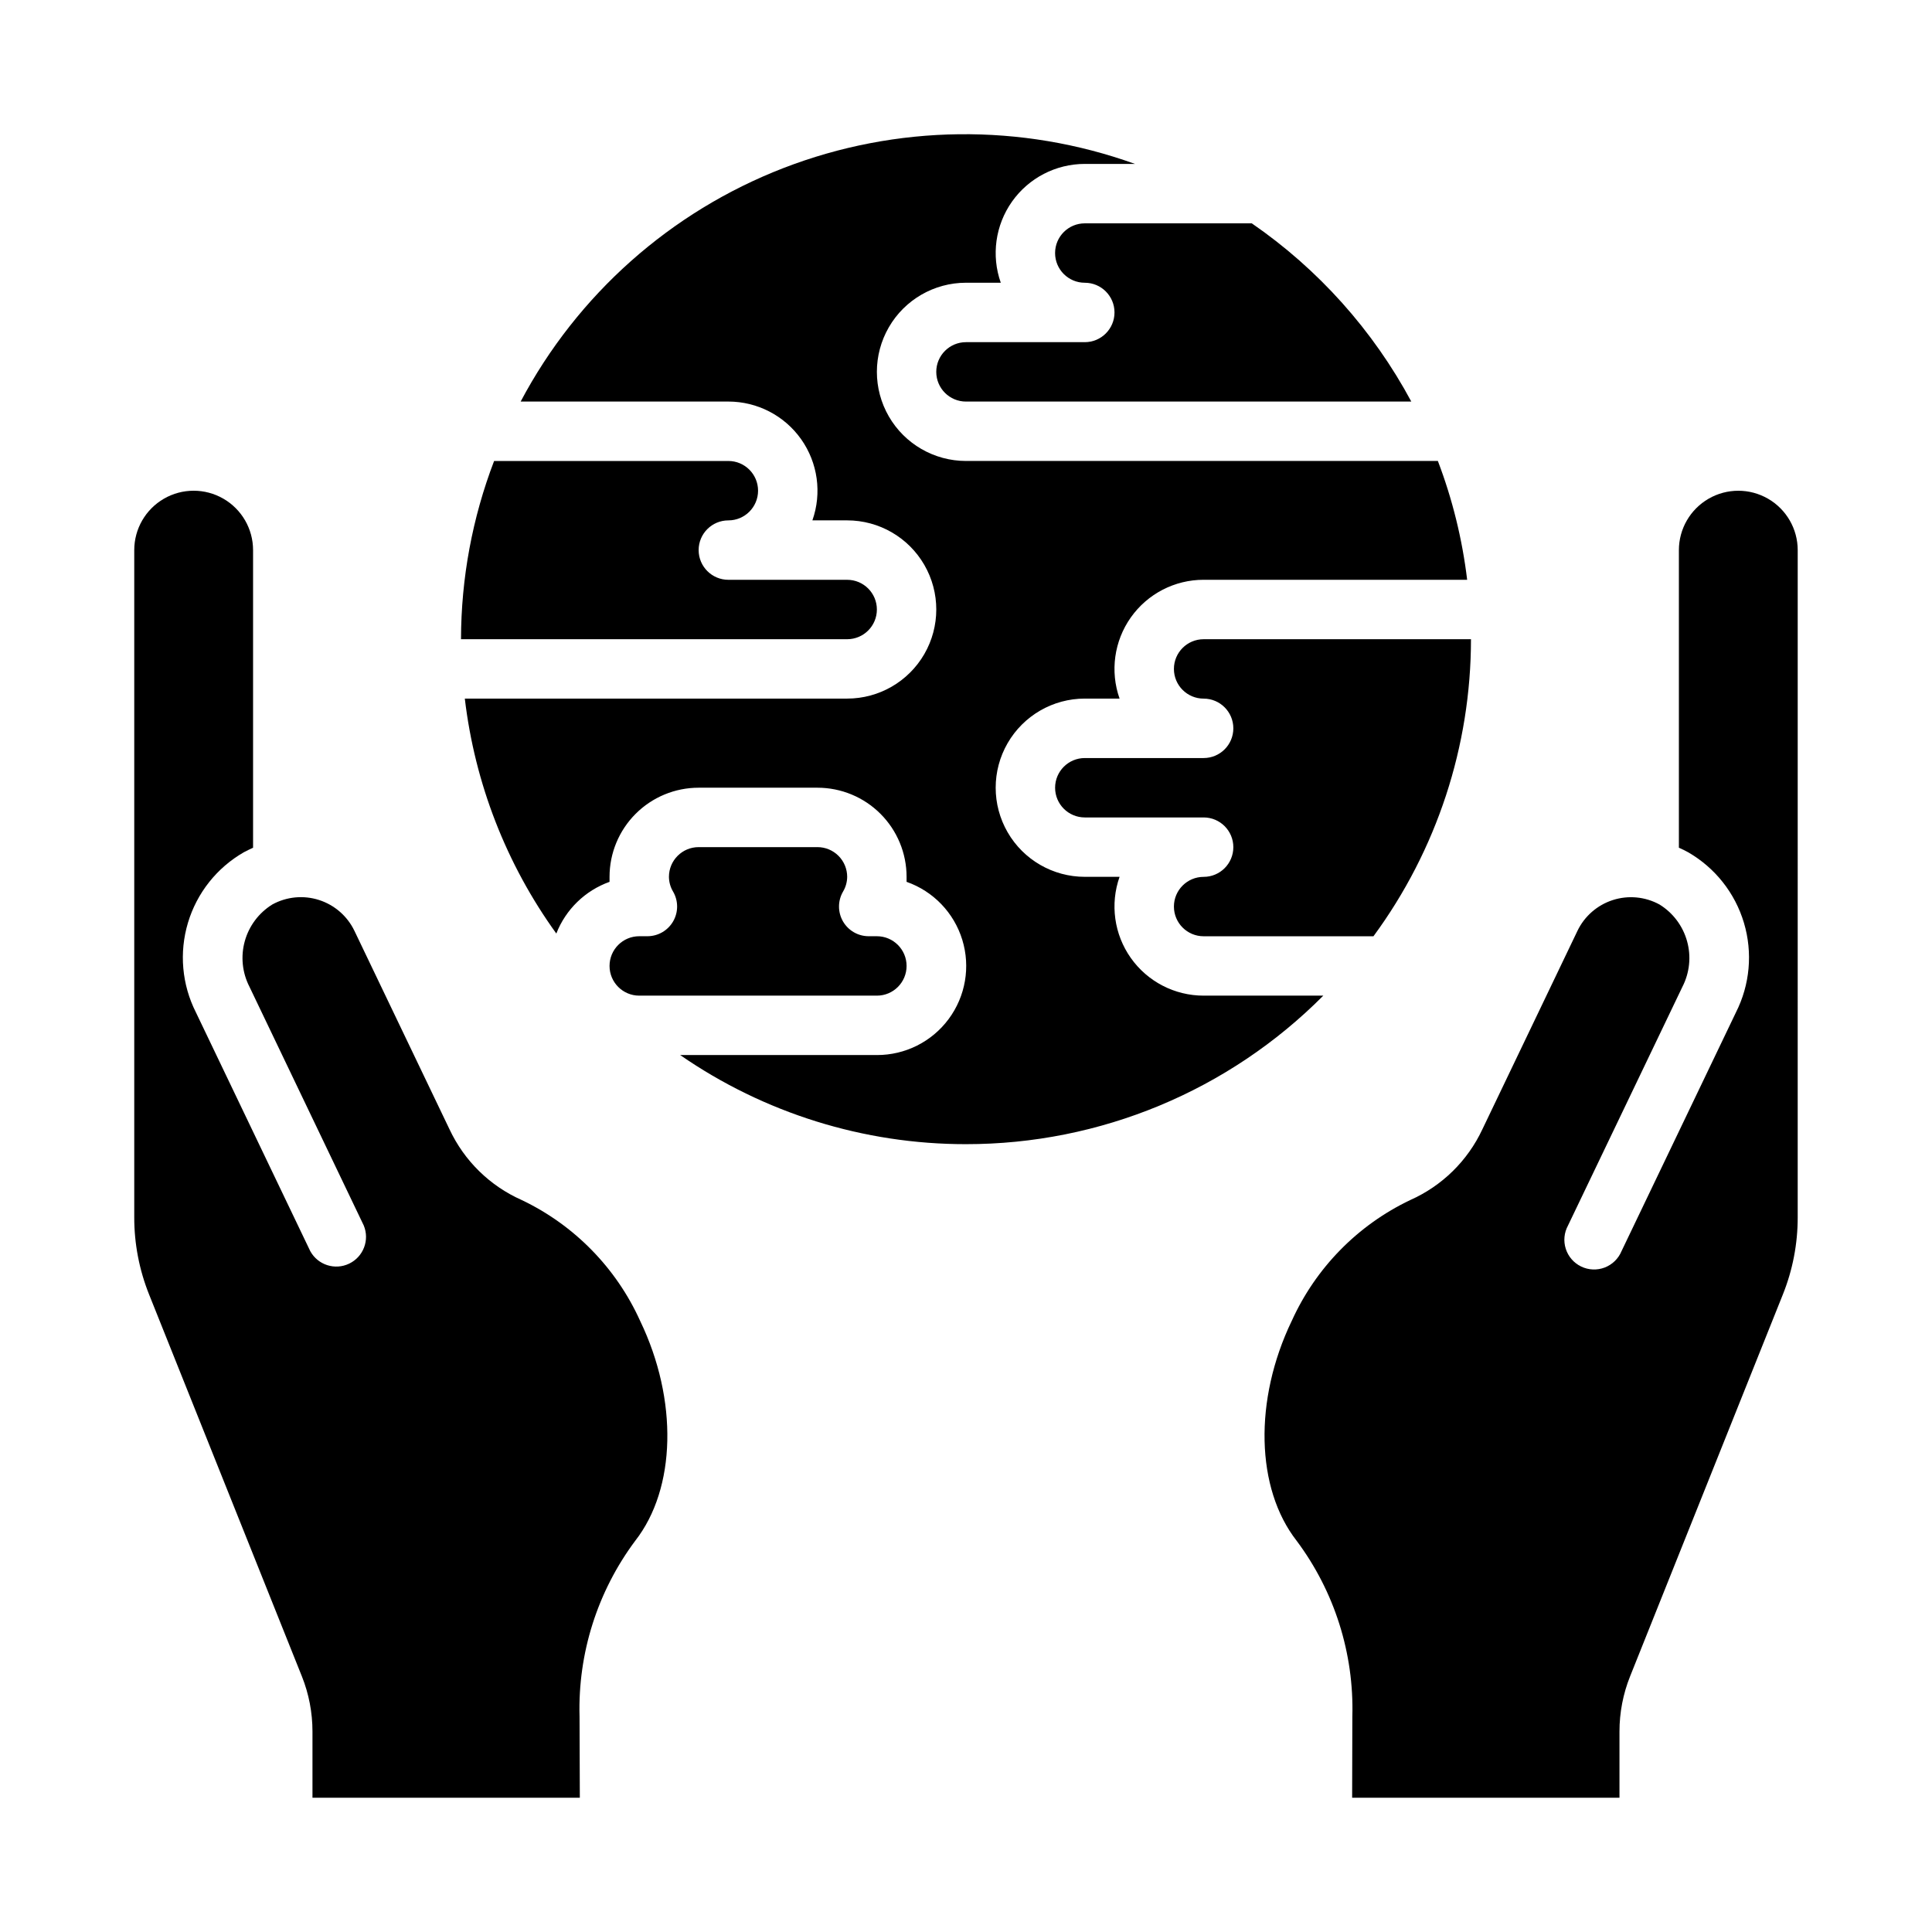 <?xml version="1.0" encoding="UTF-8"?>
<!-- Uploaded to: SVG Repo, www.svgrepo.com, Generator: SVG Repo Mixer Tools -->
<svg fill="#000000" width="800px" height="800px" version="1.1" viewBox="144 144 512 512" xmlns="http://www.w3.org/2000/svg">
 <g>
  <path d="m312.34 552.33c-10.016 13.422-15.215 29.824-14.754 46.566l0.074 21.52h-70.852v-17.547c0.004-5.008-0.949-9.973-2.809-14.625l-40.484-101.18c-2.609-6.508-3.945-13.457-3.938-20.465v-176.81c0-5.625 3-10.82 7.871-13.633s10.875-2.812 15.746 0c4.871 2.812 7.871 8.008 7.871 13.633v78.863c-0.789 0.355-1.637 0.789-2.434 1.195-7.152 4.102-12.457 10.789-14.82 18.688-2.367 7.898-1.613 16.402 2.109 23.758l30.305 63.277c2.016 3.664 6.543 5.117 10.309 3.305 3.769-1.812 5.465-6.254 3.863-10.113l-30.285-63.254c-1.922-3.731-2.363-8.047-1.242-12.09s3.727-7.516 7.297-9.723c3.789-2.078 8.27-2.508 12.387-1.184 4.117 1.324 7.508 4.281 9.379 8.184l25.191 52.586v-0.004c3.906 8.348 10.695 15 19.121 18.738 13.93 6.637 25.055 17.992 31.406 32.055 10.07 20.945 9.535 44.375-1.312 58.258z"/>
  <path d="m620.41 466.59c0.012 7.008-1.324 13.957-3.934 20.465l-40.488 101.2c-1.859 4.648-2.812 9.609-2.809 14.617v17.547h-70.848l0.055-21.523v0.004c0.461-16.742-4.734-33.145-14.754-46.566-10.848-13.887-11.383-37.312-1.324-58.254l0.004 0.004c6.352-14.062 17.48-25.418 31.41-32.055 8.422-3.738 15.215-10.395 19.121-18.746l25.191-52.578-0.004 0.004c1.871-3.902 5.262-6.859 9.379-8.184 4.117-1.324 8.598-0.895 12.387 1.184 3.57 2.207 6.176 5.68 7.297 9.723 1.125 4.043 0.68 8.359-1.242 12.09l-30.309 63.242v0.004c-1.039 1.895-1.254 4.133-0.594 6.191s2.137 3.758 4.086 4.691c1.949 0.938 4.195 1.031 6.215 0.262 2.019-0.773 3.637-2.34 4.465-4.336l30.309-63.242v-0.004c3.731-7.352 4.496-15.859 2.141-23.762s-7.652-14.602-14.801-18.715c-0.789-0.441-1.621-0.844-2.441-1.195v-78.863c0-5.625 3.004-10.82 7.875-13.633 4.871-2.812 10.871-2.812 15.742 0 4.871 2.812 7.871 8.008 7.871 13.633z"/>
  <path d="m507.98 392.12h-45.004c-4.348 0-7.875-3.523-7.875-7.871s3.527-7.871 7.875-7.871c4.348 0 7.871-3.523 7.871-7.871 0-4.348-3.523-7.875-7.871-7.875h-31.488c-4.348 0-7.875-3.523-7.875-7.871s3.527-7.871 7.875-7.871h31.488c4.348 0 7.871-3.523 7.871-7.871 0-4.348-3.523-7.875-7.871-7.875-4.348 0-7.875-3.523-7.875-7.871s3.527-7.871 7.875-7.871h70.848c-0.008 28.324-9.062 55.906-25.844 78.719zm10.035-141.7h-118.02c-4.348 0-7.875-3.523-7.875-7.871s3.527-7.871 7.875-7.871h31.488c4.348 0 7.871-3.527 7.871-7.875s-3.523-7.871-7.871-7.871c-4.348 0-7.875-3.523-7.875-7.871 0-4.348 3.527-7.871 7.875-7.871h44.258-0.004c17.648 12.156 32.137 28.352 42.273 47.23zm-243.07 15.746h62.078c4.348 0 7.871 3.523 7.871 7.871s-3.523 7.871-7.871 7.871c-4.348 0-7.875 3.523-7.875 7.871 0 4.348 3.527 7.875 7.875 7.875h31.488c4.348 0 7.871 3.523 7.871 7.871s-3.523 7.871-7.871 7.871h-102.34c0.031-16.145 3-32.152 8.77-47.23zm47.445 114.14h-0.004c-0.715-1.191-1.098-2.551-1.109-3.938 0-4.348 3.523-7.871 7.871-7.871h31.488c2.09 0 4.09 0.828 5.566 2.305 1.477 1.477 2.309 3.477 2.309 5.566-0.012 1.387-0.395 2.746-1.109 3.938-1.406 2.43-1.406 5.43-0.008 7.863 1.402 2.434 3.996 3.938 6.809 3.941h2.18c4.348 0 7.871 3.527 7.871 7.875s-3.523 7.871-7.871 7.871h-62.977c-4.348 0-7.871-3.523-7.871-7.871s3.523-7.875 7.871-7.875h2.18c2.809-0.004 5.402-1.508 6.805-3.941s1.402-5.434-0.004-7.863zm77.609 66.91c-27.066 0.02-53.488-8.219-75.746-23.617h52.129c7.504 0.02 14.566-3.527 19.031-9.555 4.469-6.031 5.805-13.82 3.602-20.992s-7.68-12.871-14.762-15.355v-1.332 0.004c0-6.266-2.488-12.27-6.918-16.699-4.426-4.43-10.434-6.918-16.699-6.918h-31.488c-6.262 0-12.27 2.488-16.695 6.918-4.43 4.43-6.918 10.434-6.918 16.699v1.332-0.004c-6.461 2.312-11.605 7.309-14.102 13.699-13.246-18.352-21.594-39.781-24.25-62.262h101.33c8.438 0 16.23-4.5 20.449-11.805 4.219-7.309 4.219-16.312 0-23.617-4.219-7.309-12.012-11.809-20.449-11.809h-9.219c2.555-7.231 1.441-15.25-2.984-21.508-4.43-6.262-11.617-9.98-19.285-9.98h-55.043c15.008-28.336 39.738-50.309 69.645-61.879 29.91-11.57 62.984-11.957 93.156-1.098h-13.293c-7.668 0-14.859 3.719-19.289 9.98-4.426 6.258-5.539 14.281-2.984 21.508h-9.215c-8.438 0-16.234 4.5-20.453 11.809s-4.219 16.309 0 23.617c4.219 7.305 12.016 11.809 20.453 11.809h125.05c3.863 10.137 6.469 20.715 7.762 31.488h-69.84c-7.668-0.004-14.859 3.719-19.289 9.977-4.426 6.262-5.539 14.281-2.984 21.508h-9.215c-8.438 0-16.234 4.504-20.453 11.809-4.219 7.309-4.219 16.309 0 23.617 4.219 7.309 12.016 11.809 20.453 11.809h9.219-0.004c-2.555 7.231-1.441 15.25 2.984 21.508 4.43 6.262 11.621 9.98 19.289 9.98h31.715c-25.059 25.211-59.145 39.383-94.691 39.359z"/>
 </g>
</svg>